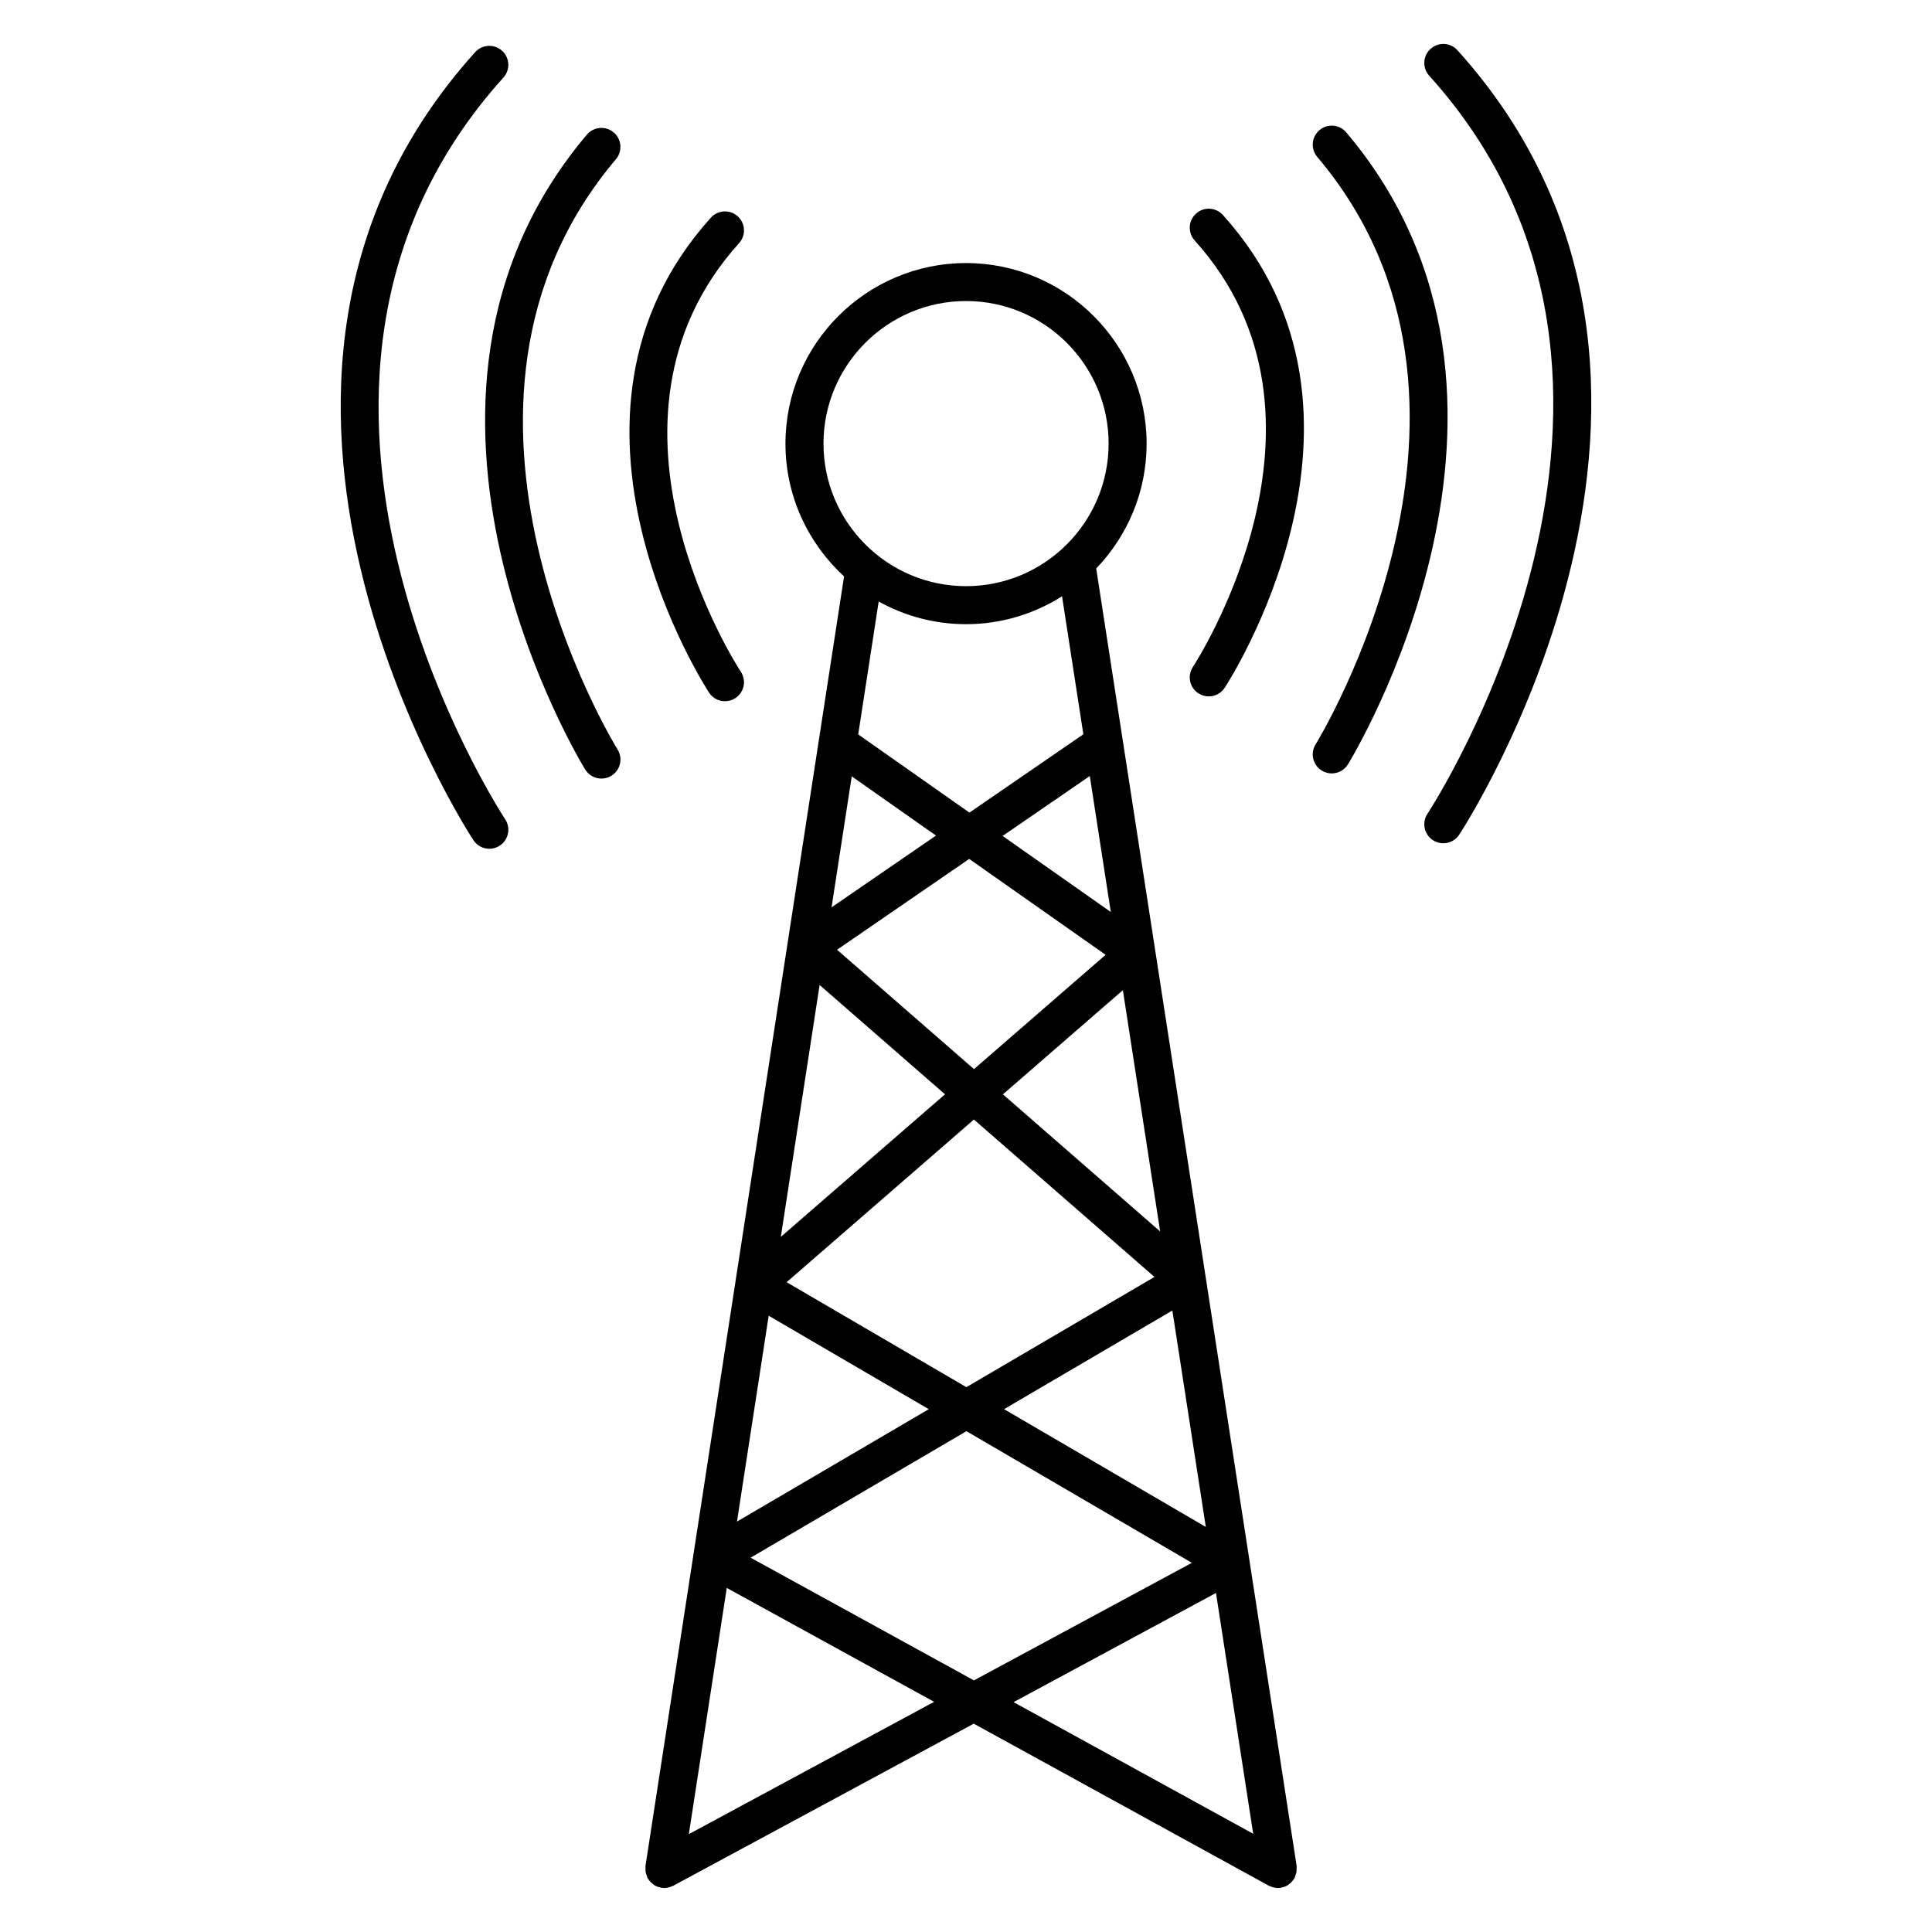 <?xml version="1.0" encoding="UTF-8"?>
<!-- Uploaded to: SVG Repo, www.svgrepo.com, Generator: SVG Repo Mixer Tools -->
<svg fill="#000000" width="800px" height="800px" version="1.1" viewBox="144 144 512 512" xmlns="http://www.w3.org/2000/svg">
 <g>
  <path d="m487.6 639.15c-0.004-0.207 0.059-0.398 0.031-0.605l-53.125-343.89c8.258-8.605 13.359-20.254 13.359-33.086 0-26.391-21.473-47.855-47.855-47.855-26.391 0-47.855 21.469-47.855 47.855 0 13.922 6.012 26.434 15.531 35.188l-15.023 97.547v0.004l-13.805 89.645v0.016l-23.809 154.58c-0.031 0.207 0.035 0.395 0.023 0.594-0.012 0.336-0.012 0.672 0.047 1.012 0.059 0.348 0.172 0.672 0.301 0.988 0.07 0.188 0.074 0.383 0.172 0.559 0.07 0.133 0.176 0.23 0.262 0.352 0.098 0.141 0.191 0.277 0.297 0.406 0.316 0.395 0.68 0.734 1.09 1.004 0.07 0.047 0.121 0.105 0.191 0.145 0.508 0.309 1.062 0.492 1.641 0.605 0.066 0.016 0.117 0.059 0.188 0.07 0.258 0.039 0.516 0.059 0.77 0.059h0.004c0.52 0 1.039-0.109 1.547-0.281 0.145-0.051 0.277-0.105 0.418-0.16 0.137-0.059 0.281-0.09 0.418-0.16l79.641-42.953 78.168 42.934c0.141 0.082 0.293 0.105 0.438 0.172 0.141 0.066 0.281 0.121 0.434 0.172 0.516 0.168 1.027 0.281 1.551 0.281 0.258 0 0.516-0.02 0.77-0.059 0.07-0.012 0.117-0.055 0.18-0.07 0.578-0.105 1.137-0.297 1.641-0.598 0.074-0.047 0.125-0.105 0.203-0.156 0.402-0.273 0.754-0.605 1.074-0.992 0.105-0.133 0.207-0.262 0.301-0.402 0.082-0.117 0.176-0.207 0.246-0.328 0.102-0.18 0.105-0.383 0.176-0.57 0.133-0.324 0.25-0.641 0.316-0.988 0.059-0.348 0.059-0.688 0.047-1.027zm-117.88-289.41 22.328 15.695-27.676 19.02zm84.969 141.56 8.863 57.355-53.465-31.211zm-54.586 20.312-47.641-27.816 49.637-43.109 47.848 41.715zm9.68-77.598 31.789-27.609 9.879 63.938zm28.59-48.324-28.672-20.156 23.105-15.879zm-1.375 11.344-34.879 30.293-36.289-31.633 35.016-24.07zm-75.793 8 33.227 28.969-43.508 37.781zm-13.496 87.648 42.426 24.766-50.828 29.789zm52.406 30.598 59.742 34.883-57.75 31.156-59.188-32.516zm-37.883-261.72c0-20.832 16.949-37.781 37.781-37.781 20.832 0 37.781 16.949 37.781 37.781s-16.949 37.781-37.781 37.781c-20.832 0-37.781-16.949-37.781-37.781zm37.781 47.855c9.352 0 18.055-2.734 25.438-7.391l5.648 36.566-30.191 20.758-29.473-20.723 5.426-35.215c6.863 3.816 14.754 6.004 23.152 6.004zm-73.465 320.65 10.051-65.25 54.949 30.188zm139.7-63.91 9.859 63.812-63.5-34.883z"/>
  <path d="m460.96 200.61c-2.066 1.863-2.227 5.047-0.363 7.113 42.531 47.121-0.02 112.34-0.453 113-1.543 2.312-0.918 5.441 1.395 6.984 0.863 0.574 1.828 0.848 2.797 0.848 1.621 0 3.219-0.785 4.191-2.242 0.48-0.715 47.367-72.367-0.453-125.34-1.863-2.074-5.055-2.231-7.113-0.367z"/>
  <path d="m500.77 179.08c-1.789-2.121-4.961-2.398-7.098-0.59-2.121 1.797-2.387 4.977-0.586 7.098 55.082 65.051 0.133 154.77-0.43 155.67-1.477 2.359-0.754 5.465 1.598 6.941 0.832 0.52 1.758 0.766 2.664 0.766 1.676 0 3.316-0.836 4.277-2.363 0.602-0.961 59.449-96.82-0.426-167.52z"/>
  <path d="m530.23 157.31c-1.863-2.07-5.055-2.227-7.113-0.363-2.066 1.863-2.227 5.047-0.363 7.113 73.875 81.832 0.301 194.46-0.453 195.58-1.543 2.312-0.918 5.445 1.395 6.988 0.863 0.574 1.828 0.848 2.793 0.848 1.629 0 3.223-0.785 4.195-2.242 0.789-1.188 78.711-120.24-0.453-207.93z"/>
  <path d="m336.13 329.83c0.961 0 1.934-0.277 2.793-0.848 2.312-1.547 2.938-4.676 1.391-6.988-0.438-0.656-43.293-66.109-0.449-113.56 1.863-2.066 1.703-5.25-0.363-7.113-2.062-1.863-5.25-1.699-7.113 0.363-48.039 53.207-0.934 125.19-0.449 125.91 0.969 1.461 2.566 2.242 4.191 2.242z"/>
  <path d="m306.63 179.09c-2.121-1.797-5.305-1.535-7.098 0.59-60.145 71.031-1.027 167.33-0.422 168.29 0.957 1.527 2.602 2.363 4.277 2.363 0.91 0 1.84-0.246 2.672-0.766 2.359-1.477 3.074-4.59 1.598-6.941-0.562-0.902-55.867-90.961-0.422-156.44 1.781-2.125 1.52-5.305-0.605-7.102z"/>
  <path d="m277.41 164.56c1.863-2.066 1.703-5.25-0.363-7.113-2.062-1.863-5.25-1.699-7.113 0.363-79.527 88.098-1.25 207.69-0.449 208.88 0.973 1.457 2.57 2.242 4.195 2.242 0.961 0 1.934-0.277 2.793-0.848 2.312-1.547 2.938-4.676 1.391-6.988-0.754-1.129-74.781-114.2-0.453-196.54z"/>
 </g>
</svg>